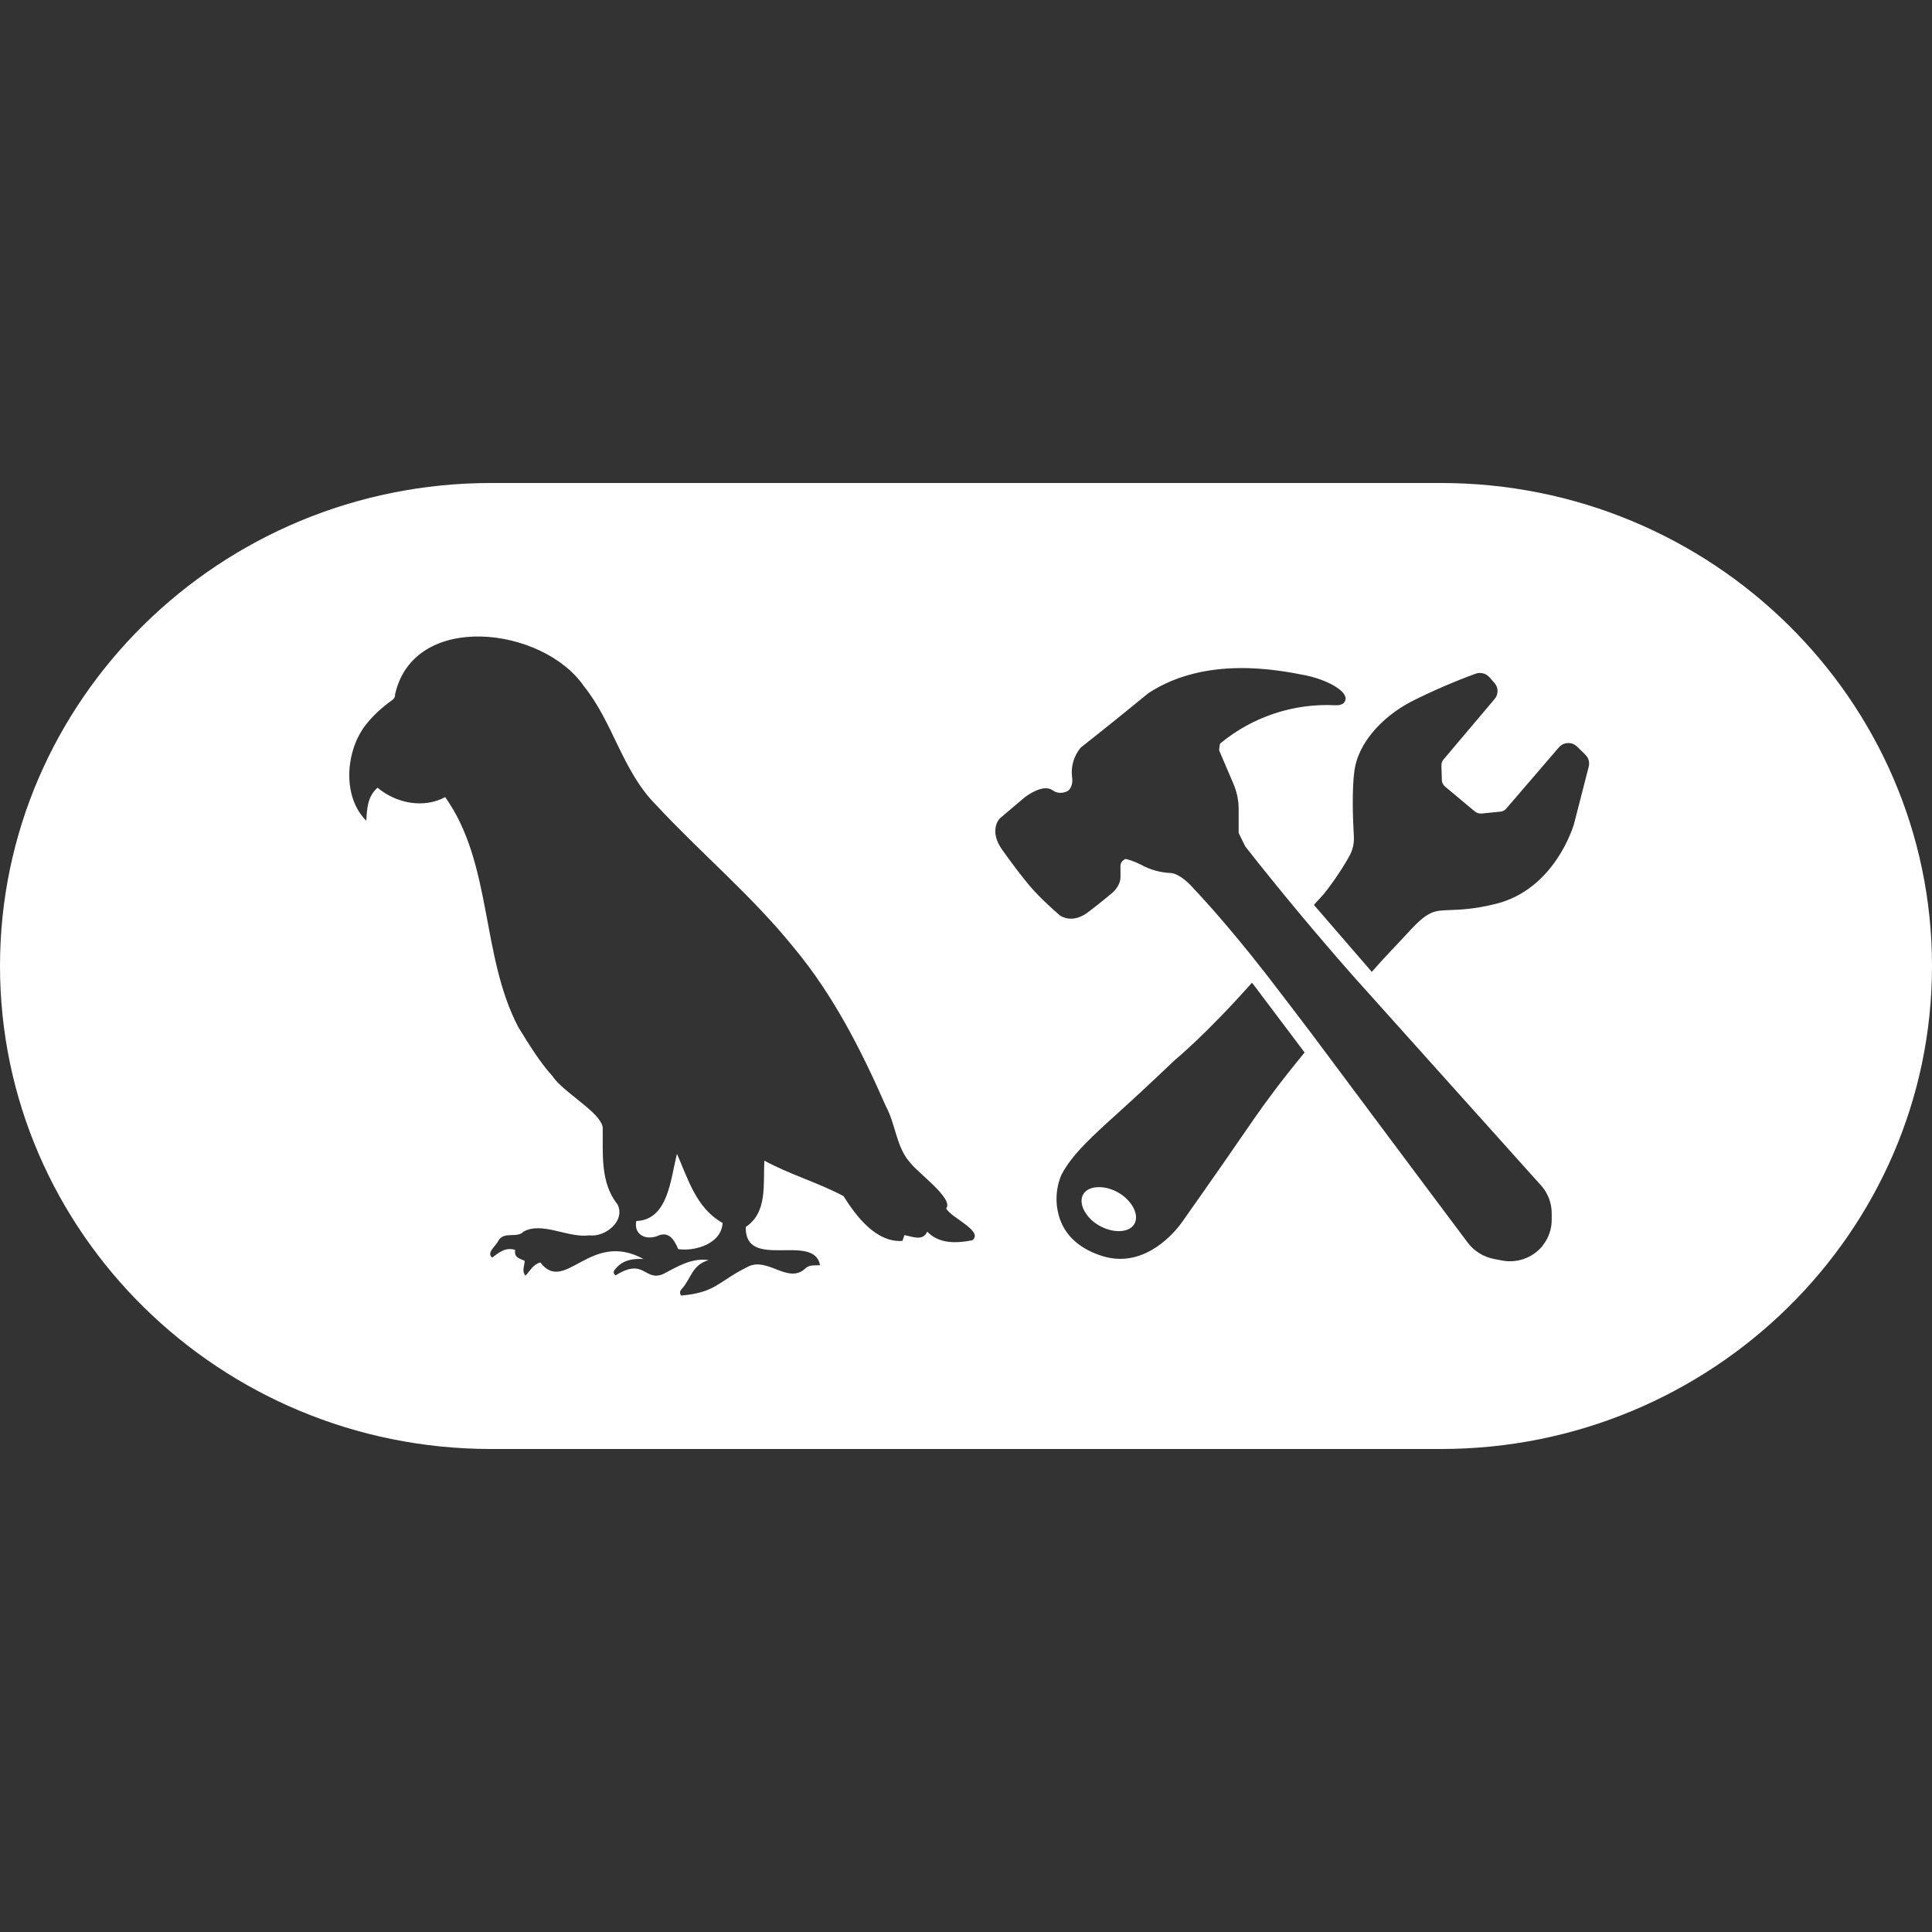 <svg width="50" height="50" viewBox="0 0 50 50" fill="none" xmlns="http://www.w3.org/2000/svg">
<rect x="0" y="0" width="50" height="50" fill="#333333" stroke="none"/>
<path d="M29.354 31.681C29.215 31.91 28.796 31.923 28.438 31.712C28.267 31.617 28.128 31.471 28.042 31.296C27.975 31.148 27.973 31.008 28.038 30.902C28.11 30.783 28.262 30.723 28.442 30.723C28.602 30.723 28.785 30.771 28.954 30.871C29.308 31.081 29.494 31.454 29.354 31.681ZM50 25C50 31.892 44.3 37.5 37.294 37.5H12.708C5.7 37.5 0 31.894 0 25C0 18.106 5.7 12.5 12.706 12.5H37.292C44.3 12.5 50 18.108 50 25ZM24.488 31.271C24.688 31.029 23.762 30.356 23.573 30.11C23.19 29.7 23.188 29.11 22.927 28.631C22.294 27.185 21.565 25.75 20.546 24.527C19.467 23.188 18.137 22.079 16.971 20.823C16.102 19.946 15.871 18.698 15.106 17.752C14.05 16.221 10.715 15.802 10.225 17.967C10.227 18.035 10.206 18.077 10.146 18.121C9.875 18.315 9.635 18.535 9.433 18.802C8.938 19.479 8.863 20.629 9.479 21.24C9.5 20.919 9.51 20.615 9.771 20.385C10.248 20.79 10.969 20.931 11.521 20.629C12.746 22.348 12.442 24.727 13.412 26.579C13.683 27.017 13.952 27.465 14.296 27.848C14.577 28.275 15.542 28.781 15.598 29.177C15.608 29.856 15.527 30.6 15.981 31.169C16.194 31.596 15.669 32.023 15.248 31.971C14.698 32.044 14.029 31.606 13.548 31.875C13.377 32.056 13.046 31.856 12.898 32.108C12.848 32.237 12.573 32.421 12.738 32.546C12.919 32.41 13.088 32.269 13.333 32.348C13.296 32.546 13.454 32.573 13.579 32.629C13.575 32.763 13.496 32.9 13.6 33.013C13.721 32.892 13.792 32.721 13.985 32.673C14.623 33.508 15.273 31.825 16.652 32.583C16.373 32.571 16.125 32.604 15.935 32.831C15.887 32.881 15.848 32.942 15.931 33.008C16.677 32.535 16.673 33.171 17.156 32.975C17.527 32.783 17.898 32.546 18.34 32.612C17.91 32.735 17.894 33.075 17.642 33.362C17.6 33.404 17.579 33.456 17.627 33.529C18.521 33.454 18.594 33.163 19.315 32.804C19.852 32.481 20.387 33.265 20.852 32.819C20.956 32.723 21.096 32.756 21.223 32.742C21.06 31.887 19.273 32.898 19.3 31.754C19.875 31.369 19.744 30.631 19.783 30.038C20.444 30.398 21.179 30.608 21.829 30.954C22.156 31.473 22.669 32.16 23.354 32.115L23.406 31.965C23.615 32 23.881 32.133 23.996 31.875C24.304 32.196 24.76 32.179 25.165 32.098C25.465 31.856 24.602 31.515 24.485 31.269L24.488 31.271ZM33.763 27.238L32.402 25.431C31.215 26.769 30.423 27.419 30.408 27.431C30.4 27.438 29.644 28.163 28.954 28.785C28.277 29.396 27.742 29.877 27.469 30.406C27.387 30.599 27.344 30.806 27.343 31.016C27.341 31.225 27.381 31.433 27.46 31.627C27.637 32.044 27.998 32.34 28.533 32.508C28.694 32.558 28.846 32.579 28.994 32.579C29.958 32.579 30.592 31.627 30.596 31.621C30.604 31.608 31.425 30.454 32.423 29C32.756 28.517 33.135 28.004 33.763 27.238ZM40.158 31.398C40.158 31.131 40.059 30.873 39.879 30.675L39.71 30.488L35.054 25.298C34.08 24.194 33.137 23.063 32.227 21.906L32.056 21.556V20.94C32.056 20.715 32.01 20.492 31.921 20.285L31.558 19.435C31.552 19.423 31.55 19.408 31.552 19.396L31.567 19.277C31.567 19.258 31.577 19.242 31.594 19.229C32.428 18.545 33.487 18.196 34.565 18.252C34.779 18.26 34.815 18.148 34.823 18.098C34.852 17.86 34.302 17.583 33.794 17.479C33.092 17.34 31.227 16.965 29.738 17.927L29.725 17.935C28.762 18.727 27.988 19.331 27.979 19.34L27.962 19.356C27.878 19.459 27.815 19.578 27.777 19.706C27.74 19.834 27.728 19.968 27.744 20.1C27.785 20.365 27.648 20.46 27.64 20.465C27.631 20.471 27.44 20.59 27.244 20.454C27.004 20.279 26.59 20.579 26.504 20.648L25.879 21.177L25.867 21.19C25.854 21.202 25.585 21.51 25.946 22.006C26.256 22.435 26.365 22.579 26.633 22.908C26.908 23.242 27.4 23.667 27.427 23.688C27.44 23.698 27.74 23.923 28.156 23.61C28.496 23.352 28.769 23.121 28.769 23.121C28.79 23.102 28.99 22.944 28.998 22.706V22.527C28.992 22.36 28.992 22.31 29.119 22.231C29.181 22.231 29.367 22.298 29.527 22.377C29.767 22.511 30.036 22.585 30.31 22.594C30.54 22.623 30.794 22.881 30.881 22.985C30.89 22.994 31.667 23.798 32.76 25.202C32.969 25.471 33.735 26.473 33.944 26.752L35.392 28.692C36.379 30.012 37.483 31.494 37.985 32.16C38.152 32.381 38.396 32.531 38.671 32.583L38.858 32.619C39.053 32.659 39.255 32.645 39.442 32.579C39.629 32.513 39.795 32.397 39.921 32.244L39.929 32.229C40.079 32.039 40.16 31.804 40.158 31.562V31.396V31.398ZM41.033 19.535L40.815 19.323C40.783 19.292 40.745 19.267 40.704 19.251C40.662 19.235 40.618 19.228 40.574 19.23C40.529 19.232 40.486 19.243 40.446 19.263C40.406 19.282 40.37 19.31 40.342 19.344L38.981 20.927C38.942 20.973 38.887 21.001 38.827 21.006L38.344 21.054C38.313 21.057 38.282 21.054 38.252 21.045C38.222 21.036 38.195 21.022 38.171 21.002L37.398 20.356C37.373 20.336 37.353 20.311 37.339 20.283C37.324 20.255 37.316 20.223 37.315 20.192L37.304 19.81C37.302 19.755 37.321 19.701 37.356 19.658L38.681 18.09C38.73 18.033 38.757 17.96 38.757 17.885C38.757 17.811 38.73 17.738 38.681 17.681L38.546 17.527C38.503 17.478 38.446 17.442 38.382 17.426C38.318 17.41 38.251 17.413 38.19 17.435C37.618 17.644 37.06 17.887 36.517 18.16C35.71 18.587 35.15 19.267 35.054 19.931C34.983 20.419 35.013 21.223 35.038 21.656C35.047 21.829 35.007 22.001 34.923 22.152C34.819 22.342 34.635 22.646 34.358 23.012C34.215 23.204 34.125 23.277 34.004 23.419L35.502 25.152C35.862 24.738 36.179 24.423 36.454 24.121C36.956 23.571 37.112 23.565 37.531 23.552C37.79 23.542 38.144 23.531 38.704 23.394C40.233 23.019 40.717 21.39 40.737 21.317L41.117 19.837C41.13 19.785 41.129 19.729 41.115 19.677C41.1 19.624 41.072 19.576 41.033 19.538V19.535ZM17.521 29.86C17.354 30.492 17.302 31.569 16.467 31.6C16.398 31.965 16.723 32.102 17.019 31.985C17.312 31.852 17.452 32.09 17.552 32.327C18.004 32.392 18.677 32.177 18.7 31.65C18.023 31.267 17.815 30.535 17.519 29.858L17.521 29.86Z" fill="white"/>
</svg>
